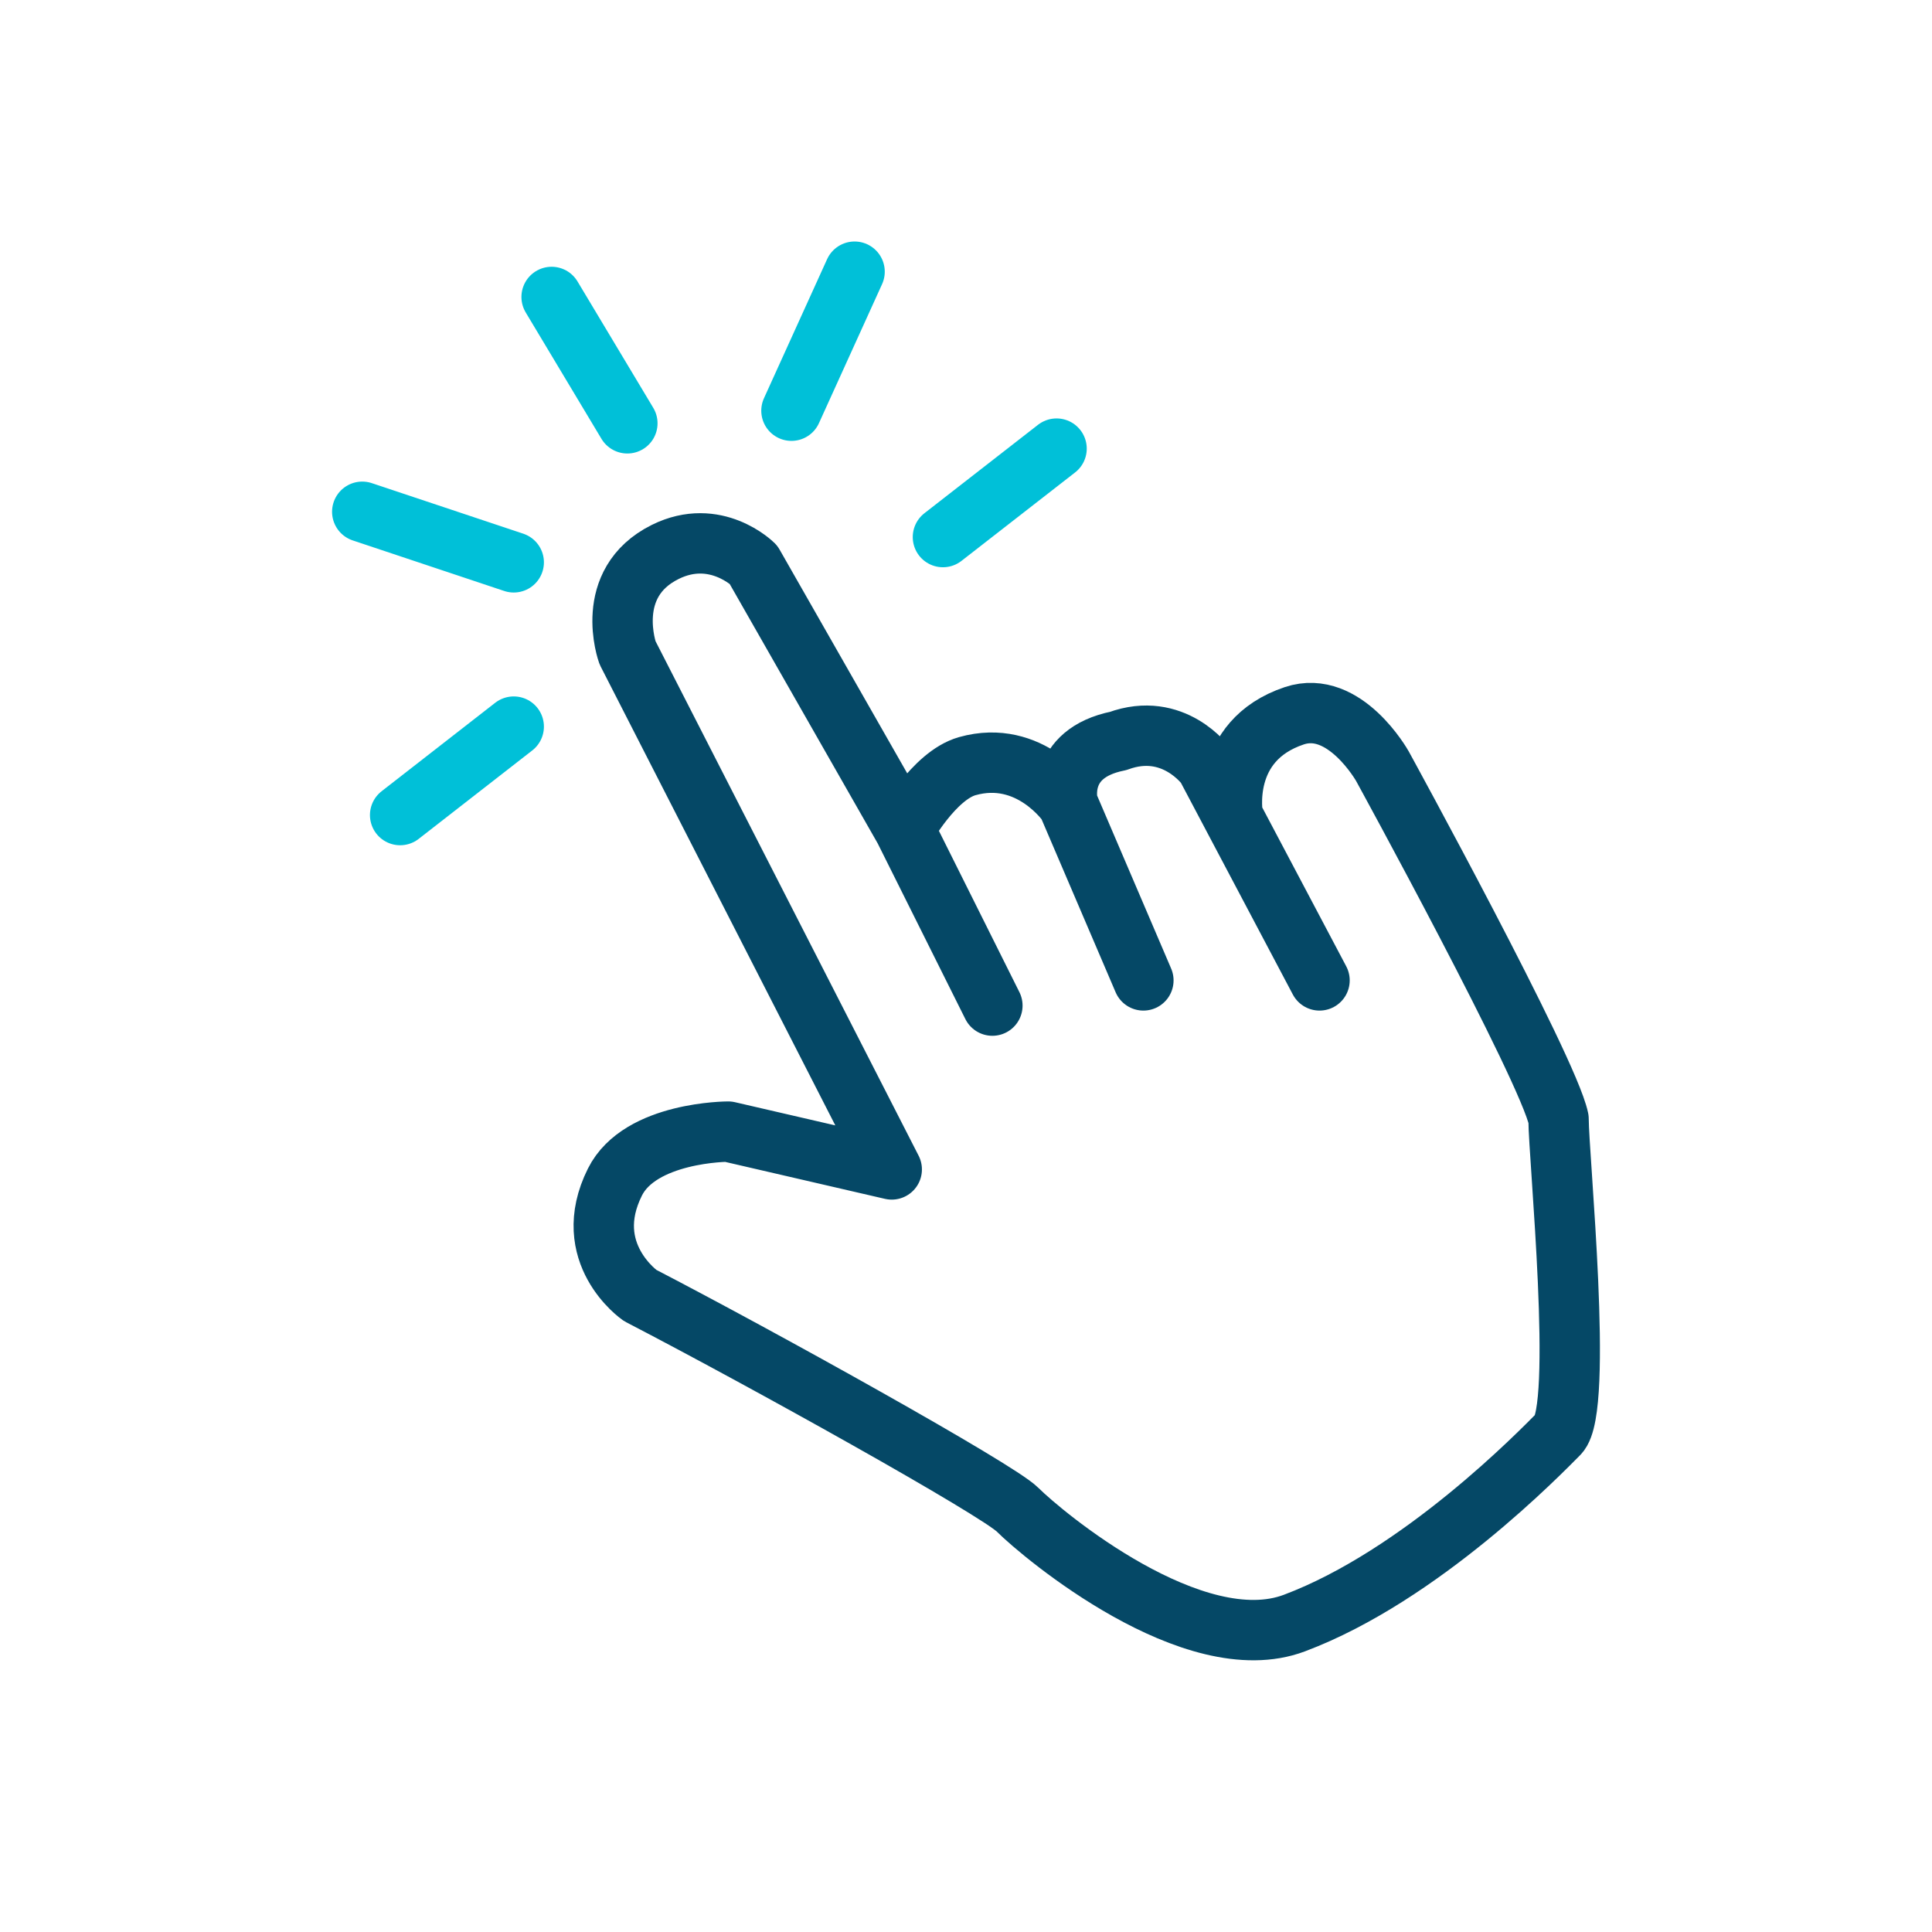 <svg width="64" height="64" viewBox="0 0 64 64" fill="none" xmlns="http://www.w3.org/2000/svg">
<path d="M43.711 32.477L40.842 27.05M35.375 26.633C35.375 26.633 34.959 24.963 37.042 24.545C38.88 23.87 39.959 25.38 39.959 25.38L40.842 27.05M35.375 26.633L37.876 32.477M35.375 26.633C35.375 26.633 34.125 24.793 32.041 25.38C30.933 25.692 29.957 27.467 29.957 27.467M29.957 27.467L32.874 33.312M29.957 27.467L24.956 18.701C24.956 18.701 23.705 17.457 22.038 18.283C19.954 19.316 20.788 21.623 20.788 21.623L29.54 38.739L24.122 37.486C24.122 37.486 21.206 37.486 20.371 39.156C19.191 41.517 21.204 42.913 21.204 42.913C25.233 45.001 33.041 49.342 33.708 50.01C34.542 50.845 39.543 55.02 42.877 53.767C47.08 52.189 51.04 48.096 51.629 47.505C52.463 46.671 51.63 38.321 51.629 37.069C51.282 35.399 45.794 25.38 45.794 25.38C45.794 25.38 44.544 23.154 42.877 23.71C40.377 24.545 40.842 27.05 40.842 27.05" stroke="#054866" stroke-width="2" stroke-linecap="round" stroke-linejoin="round"/>
<path d="M20.782 14.023L18.273 9.837M26.218 13.605L28.309 9M31.236 17.791L35 14.861M17.018 18.628L12 16.953M17.018 24.07L13.255 27" stroke="#00C0D8" stroke-width="2" stroke-linecap="round" stroke-linejoin="round"/>
</svg>
